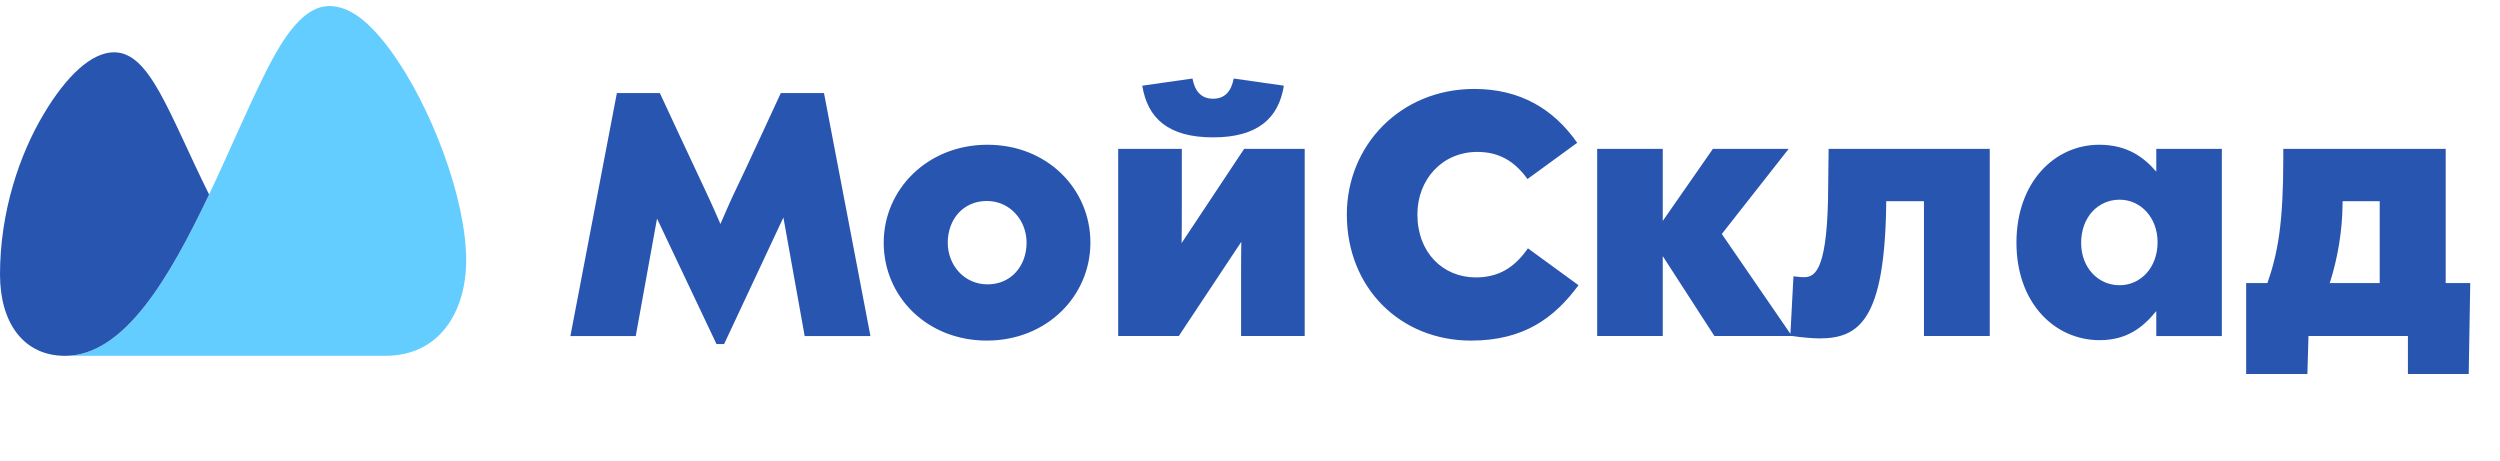 <?xml version="1.0" encoding="UTF-8"?> <svg xmlns="http://www.w3.org/2000/svg" width="168" height="31" viewBox="0 0 168 31" fill="none"> <path fill-rule="evenodd" clip-rule="evenodd" d="M76.762 5.758C77.112 7.961 78.528 9.231 81.519 9.231C84.496 9.231 85.926 7.961 86.276 5.758L82.906 5.277C82.745 6.109 82.336 6.634 81.519 6.634C80.702 6.634 80.293 6.109 80.133 5.277L76.762 5.758ZM164.351 19.021H166L165.898 25.135H161.812V22.58H155.13L155.057 25.134H150.942V19.02H152.372C153.087 16.963 153.437 14.964 153.437 10.616V10.003H164.351V19.021ZM159.916 19.021V13.521H157.421V13.725C157.398 15.524 157.108 17.308 156.56 19.021H159.916ZM66.359 19.109C67.964 19.109 68.986 17.853 68.986 16.307C68.986 14.791 67.862 13.506 66.316 13.506C64.71 13.506 63.689 14.762 63.689 16.307C63.689 17.824 64.798 19.109 66.359 19.109ZM73.275 16.307C73.275 12.689 70.371 9.727 66.359 9.727C62.318 9.727 59.385 12.733 59.385 16.307C59.385 19.927 62.288 22.887 66.315 22.887C70.357 22.887 73.275 19.882 73.275 16.307ZM142.436 19.167C143.851 19.167 144.989 17.986 144.989 16.279C144.989 14.615 143.851 13.419 142.436 13.419C140.991 13.419 139.853 14.586 139.853 16.322C139.853 17.986 140.991 19.167 142.436 19.167ZM149.308 10.004H144.902V11.536C144.085 10.588 142.976 9.727 141.064 9.727C138.088 9.727 135.505 12.222 135.505 16.307C135.505 20.378 138.088 22.859 141.094 22.859C142.976 22.859 144.041 21.954 144.902 20.904V22.582H149.308V10.004ZM79.403 16.337L83.606 10.004H87.676V22.581H83.401V18.481C83.401 17.693 83.401 16.964 83.416 16.249L79.214 22.581H75.143V10.004H79.418V14.046C79.418 14.673 79.418 15.579 79.403 16.337ZM122.884 10.004L122.855 12.426C122.84 18.058 122.023 18.627 121.235 18.627C121.119 18.627 121.002 18.627 120.52 18.569L120.316 22.435L115.705 15.724L120.199 10.004H115.107L111.737 14.848V10.004H107.33V22.581H111.737V17.211L115.209 22.581H120.447C121.002 22.669 121.834 22.741 122.257 22.741C124.927 22.741 126.619 21.516 126.751 13.915V13.52H129.29V22.581H133.711V10.004H122.884ZM99.174 18.642C100.721 18.642 101.786 17.971 102.676 16.687L106.076 19.167C104.456 21.356 102.413 22.888 98.853 22.888C94.125 22.888 90.507 19.372 90.507 14.411C90.507 9.785 94.097 5.977 99.072 5.977C102.15 5.977 104.397 7.32 105.988 9.596L102.647 12.032C101.757 10.792 100.691 10.209 99.276 10.209C96.898 10.209 95.249 12.076 95.249 14.411C95.249 16.979 96.971 18.642 99.174 18.642ZM55.372 6.254H52.47C52.47 6.254 49.873 11.887 49.508 12.616C49.143 13.346 48.413 15.053 48.413 15.053C48.413 15.053 47.844 13.725 47.348 12.689C46.852 11.653 44.342 6.254 44.342 6.254H41.454L38.33 22.582H42.722L44.152 14.688L48.15 23.122H48.66L52.644 14.615L54.074 22.582H58.494L55.372 6.254Z" fill="#2855AF"></path> <path d="M4.363 23.912C8.343 23.912 11.353 18.729 14.051 13.071C15.35 10.327 16.561 7.453 17.771 5.016C19.101 2.313 20.465 0.406 22.134 0.406C23.549 0.406 24.88 1.548 26.205 3.338C28.952 7.055 31.327 13.348 31.327 17.477C31.327 20.935 29.547 23.911 25.899 23.911H4.363V23.912Z" fill="#64CDFF"></path> <path d="M14.051 13.071C11.317 7.559 10.079 3.514 7.661 3.514C6.157 3.514 4.465 5.09 2.933 7.673C1.292 10.413 0 14.28 0 18.441C0 21.726 1.608 23.912 4.363 23.912C8.343 23.912 11.353 18.729 14.051 13.072V13.071Z" fill="#2855AF"></path> </svg> 
